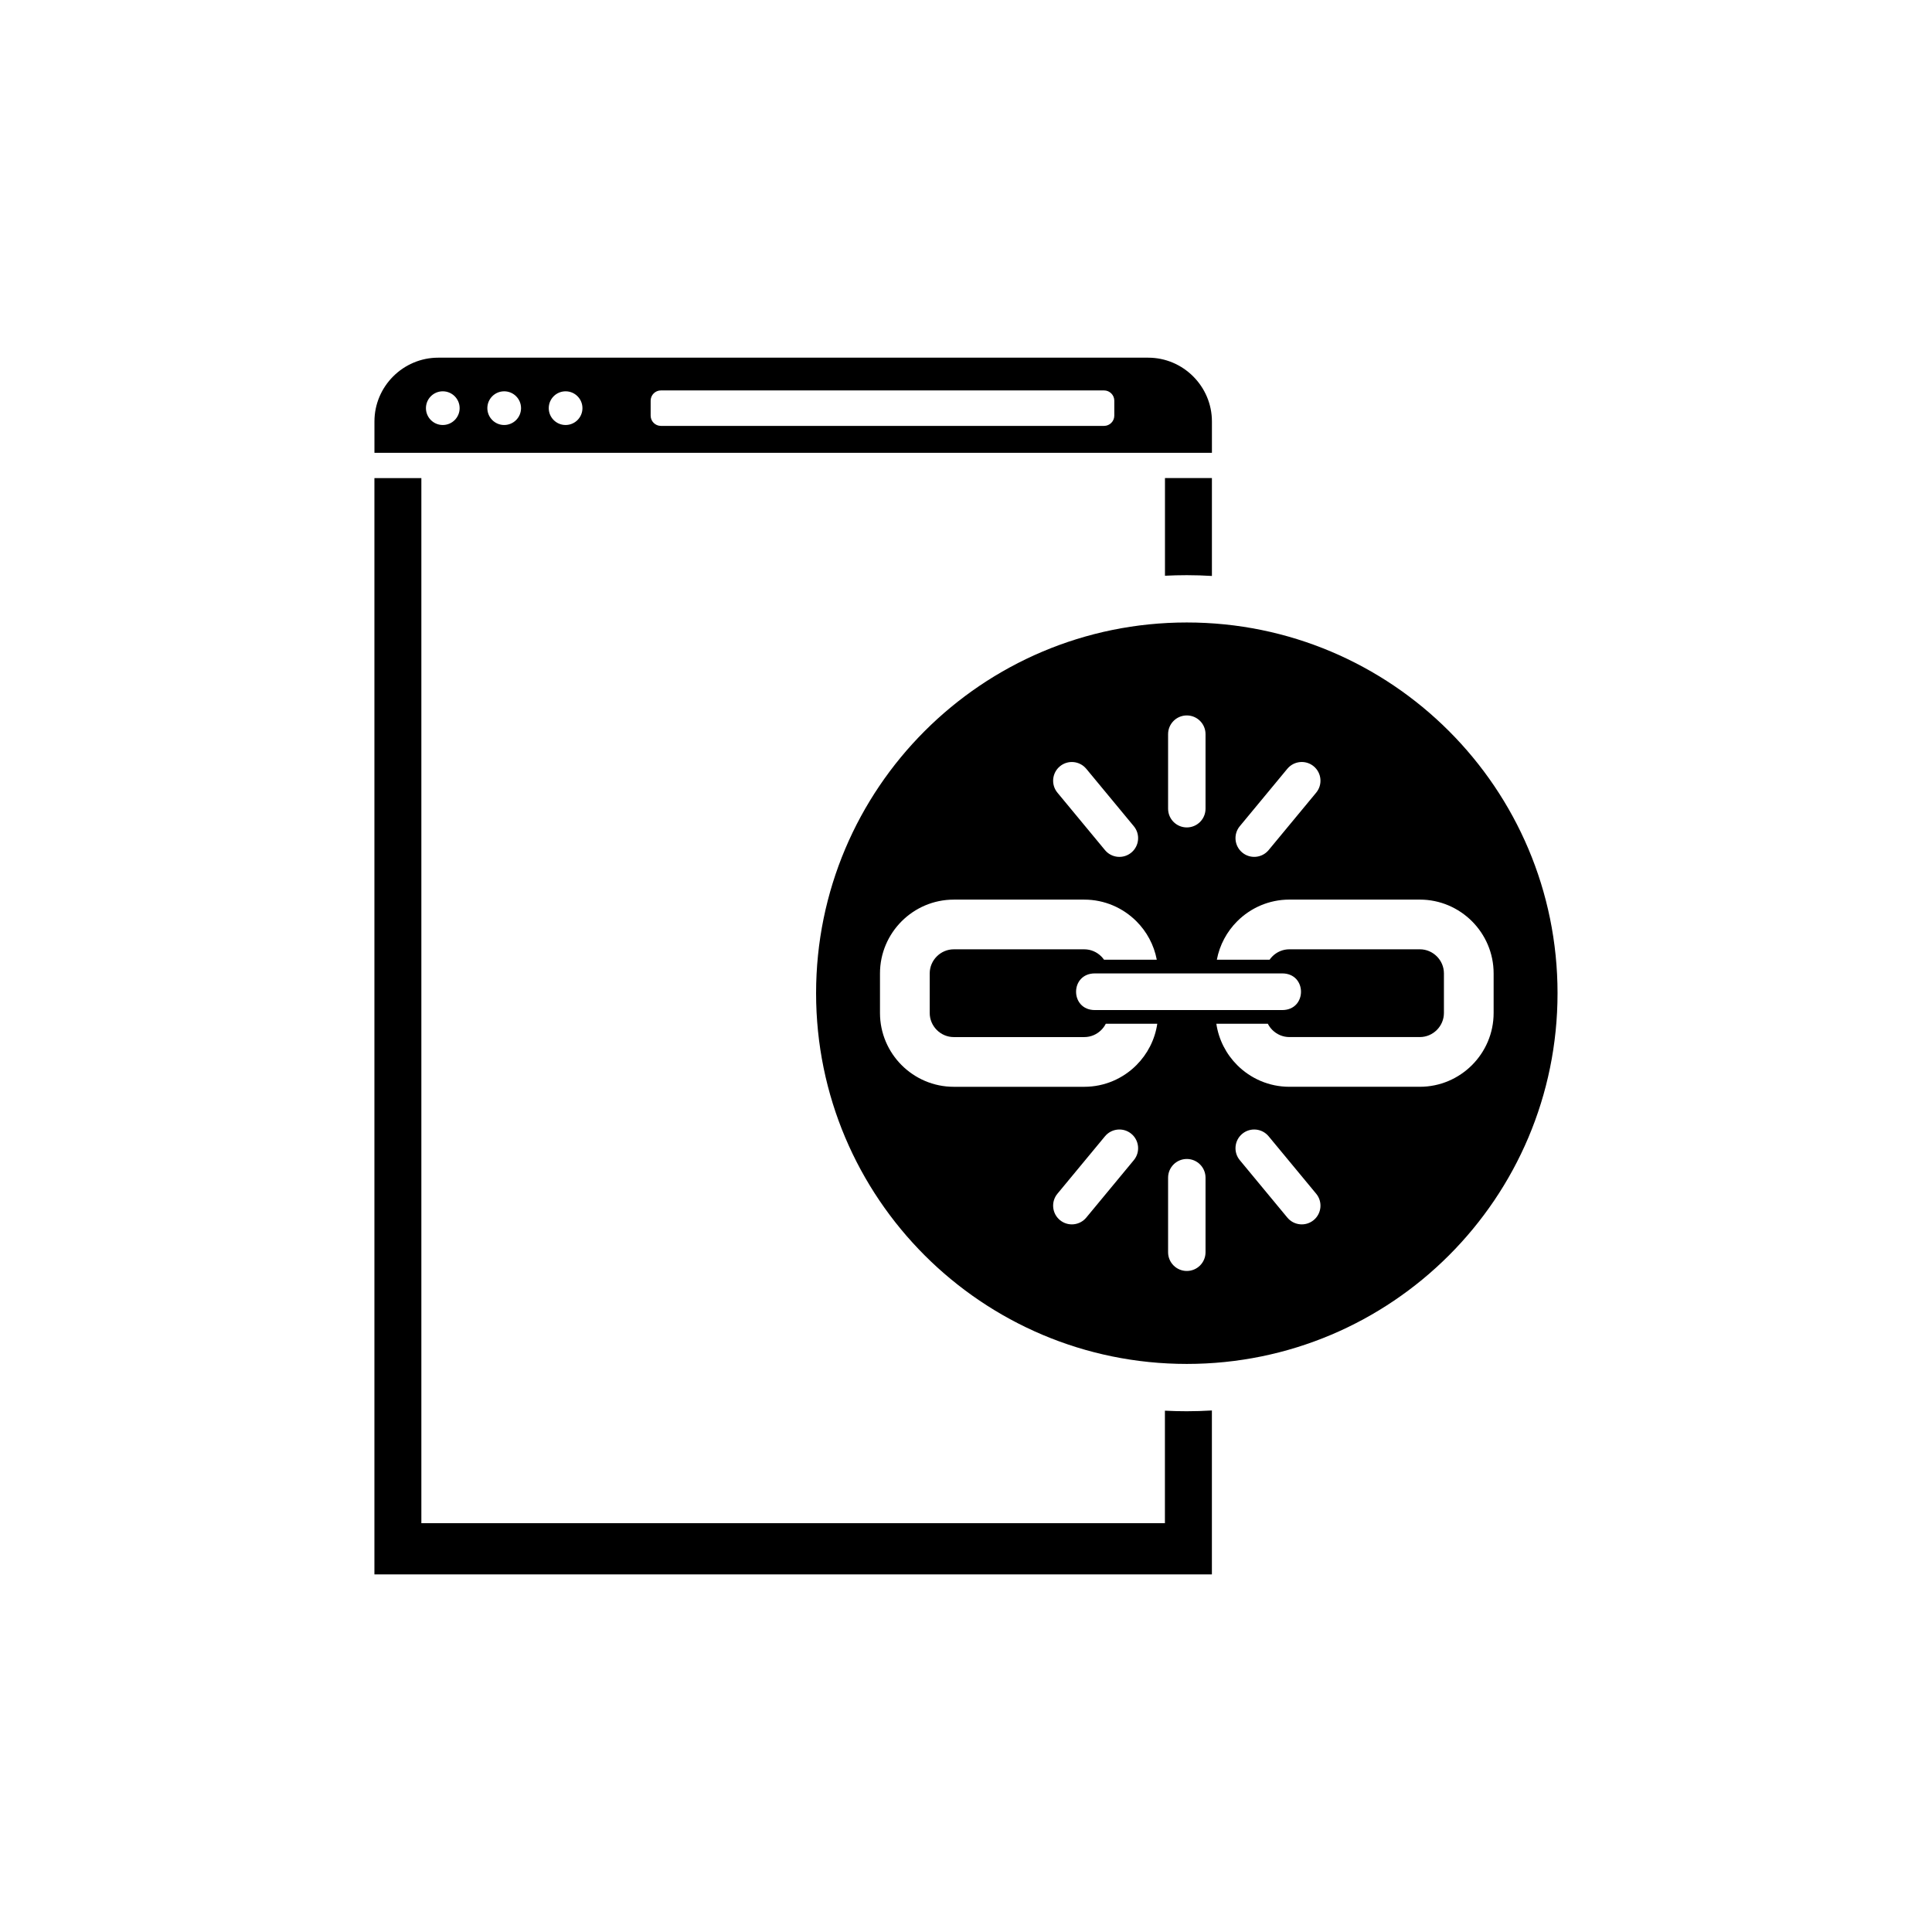 <?xml version="1.0" encoding="UTF-8"?>
<!-- Uploaded to: SVG Repo, www.svgrepo.com, Generator: SVG Repo Mixer Tools -->
<svg fill="#000000" width="800px" height="800px" version="1.1" viewBox="144 144 512 512" xmlns="http://www.w3.org/2000/svg">
 <path d="m465.17 270.69v25.945c-2.203-0.133-4.418-0.207-6.652-0.207-1.941 0-3.871 0.051-5.789 0.148v-25.891h12.441zm-6.652 38.273c54.262 0 98.246 43.988 98.246 98.246 0 54.262-43.984 98.246-98.246 98.246s-98.246-43.988-98.246-98.246c0-54.258 43.984-98.246 98.246-98.246zm27.172 73.441h34.582c5.383 0 10.273 2.199 13.816 5.738 3.539 3.543 5.738 8.434 5.738 13.816v10.496c0 5.387-2.199 10.277-5.738 13.816-3.543 3.543-8.434 5.738-13.816 5.738h-34.582c-5.387 0-10.277-2.199-13.816-5.738-2.906-2.906-4.906-6.719-5.531-10.969h13.648c0.309 0.613 0.715 1.172 1.199 1.652 1.16 1.16 2.754 1.879 4.504 1.879h34.582c1.746 0 3.344-0.719 4.5-1.879 1.16-1.16 1.879-2.754 1.879-4.504v-10.496c0-1.75-0.719-3.344-1.879-4.5-1.16-1.16-2.754-1.879-4.5-1.879h-34.582c-1.75 0-3.344 0.719-4.504 1.879-0.27 0.273-0.52 0.566-0.738 0.883h-13.977c0.742-3.938 2.676-7.469 5.402-10.195 3.539-3.539 8.43-5.738 13.816-5.738zm-51.535 19.559h49.641c6.644 0 6.644 9.715 0 9.715h-49.641c-6.644 0-6.644-9.715 0-9.715zm51.004-54.227c1.746-2.109 4.875-2.406 6.984-0.66 2.109 1.746 2.406 4.875 0.66 6.984l-12.602 15.223c-1.746 2.109-4.875 2.406-6.984 0.656-2.109-1.746-2.406-4.875-0.66-6.984l12.602-15.223zm0 118.94c1.746 2.109 4.875 2.406 6.984 0.66 2.109-1.746 2.406-4.875 0.66-6.984l-12.602-15.223c-1.746-2.109-4.875-2.406-6.984-0.66s-2.406 4.875-0.66 6.984zm-31.602 9.184c0 2.738 2.223 4.961 4.961 4.961s4.961-2.223 4.961-4.961v-19.762c0-2.738-2.223-4.957-4.961-4.957s-4.961 2.219-4.961 4.957zm-21.684-9.184c-1.746 2.109-4.875 2.406-6.984 0.66-2.109-1.746-2.406-4.875-0.66-6.984l12.602-15.223c1.746-2.109 4.875-2.406 6.984-0.66s2.406 4.875 0.66 6.984zm21.684-128.12c0-2.738 2.223-4.957 4.961-4.957s4.961 2.219 4.961 4.957v19.762c0 2.738-2.223 4.961-4.961 4.961s-4.961-2.219-4.961-4.961zm-21.684 9.184c-1.746-2.109-4.875-2.406-6.984-0.66-2.109 1.746-2.406 4.875-0.66 6.984l12.602 15.223c1.746 2.109 4.875 2.406 6.984 0.656 2.109-1.746 2.406-4.875 0.66-6.984l-12.602-15.223zm-35.113 34.668h34.582c5.383 0 10.273 2.199 13.816 5.738 2.731 2.731 4.66 6.258 5.402 10.195h-13.977c-0.219-0.316-0.469-0.609-0.738-0.883-1.16-1.16-2.754-1.879-4.5-1.879h-34.582c-1.75 0-3.344 0.719-4.5 1.879-1.16 1.16-1.879 2.754-1.879 4.5v10.496c0 1.75 0.719 3.344 1.879 4.504s2.754 1.879 4.5 1.879h34.582c1.75 0 3.344-0.719 4.5-1.879 0.48-0.48 0.891-1.039 1.199-1.652h13.645c-0.625 4.25-2.625 8.062-5.531 10.969-3.539 3.543-8.43 5.738-13.816 5.738h-34.582c-5.387 0-10.277-2.199-13.816-5.738-3.539-3.539-5.738-8.43-5.738-13.816v-10.496c0-5.383 2.199-10.273 5.738-13.816 3.539-3.539 8.43-5.738 13.816-5.738zm-136.62-143.62h188.13c9.297 0 16.902 7.606 16.902 16.902v8.312h-221.94v-8.312c0-9.297 7.606-16.902 16.902-16.902zm176.45 8.68h-117.45c-1.488 0-2.711 1.219-2.711 2.711v3.977c0 1.488 1.219 2.711 2.711 2.711h117.45c1.492 0 2.711-1.219 2.711-2.711v-3.977c0-1.492-1.219-2.711-2.711-2.711zm-142.7 0.234c2.465 0 4.465 2 4.465 4.465s-2 4.465-4.465 4.465-4.465-1.996-4.465-4.465c0-2.465 1.996-4.465 4.465-4.465zm-16.273 0c2.465 0 4.465 2 4.465 4.465s-2 4.465-4.465 4.465c-2.465 0-4.465-1.996-4.465-4.465 0-2.465 1.996-4.465 4.465-4.465zm-16.273 0c2.465 0 4.465 2 4.465 4.465s-1.996 4.465-4.465 4.465c-2.465 0-4.465-1.996-4.465-4.465 0-2.465 2-4.465 4.465-4.465zm203.82 270.09v43.441h-221.94v-290.53h12.441v276.96h197.05v-29.816c1.918 0.098 3.848 0.148 5.789 0.148 2.234 0 4.449-0.074 6.652-0.203z" fill-rule="evenodd"/>
</svg>